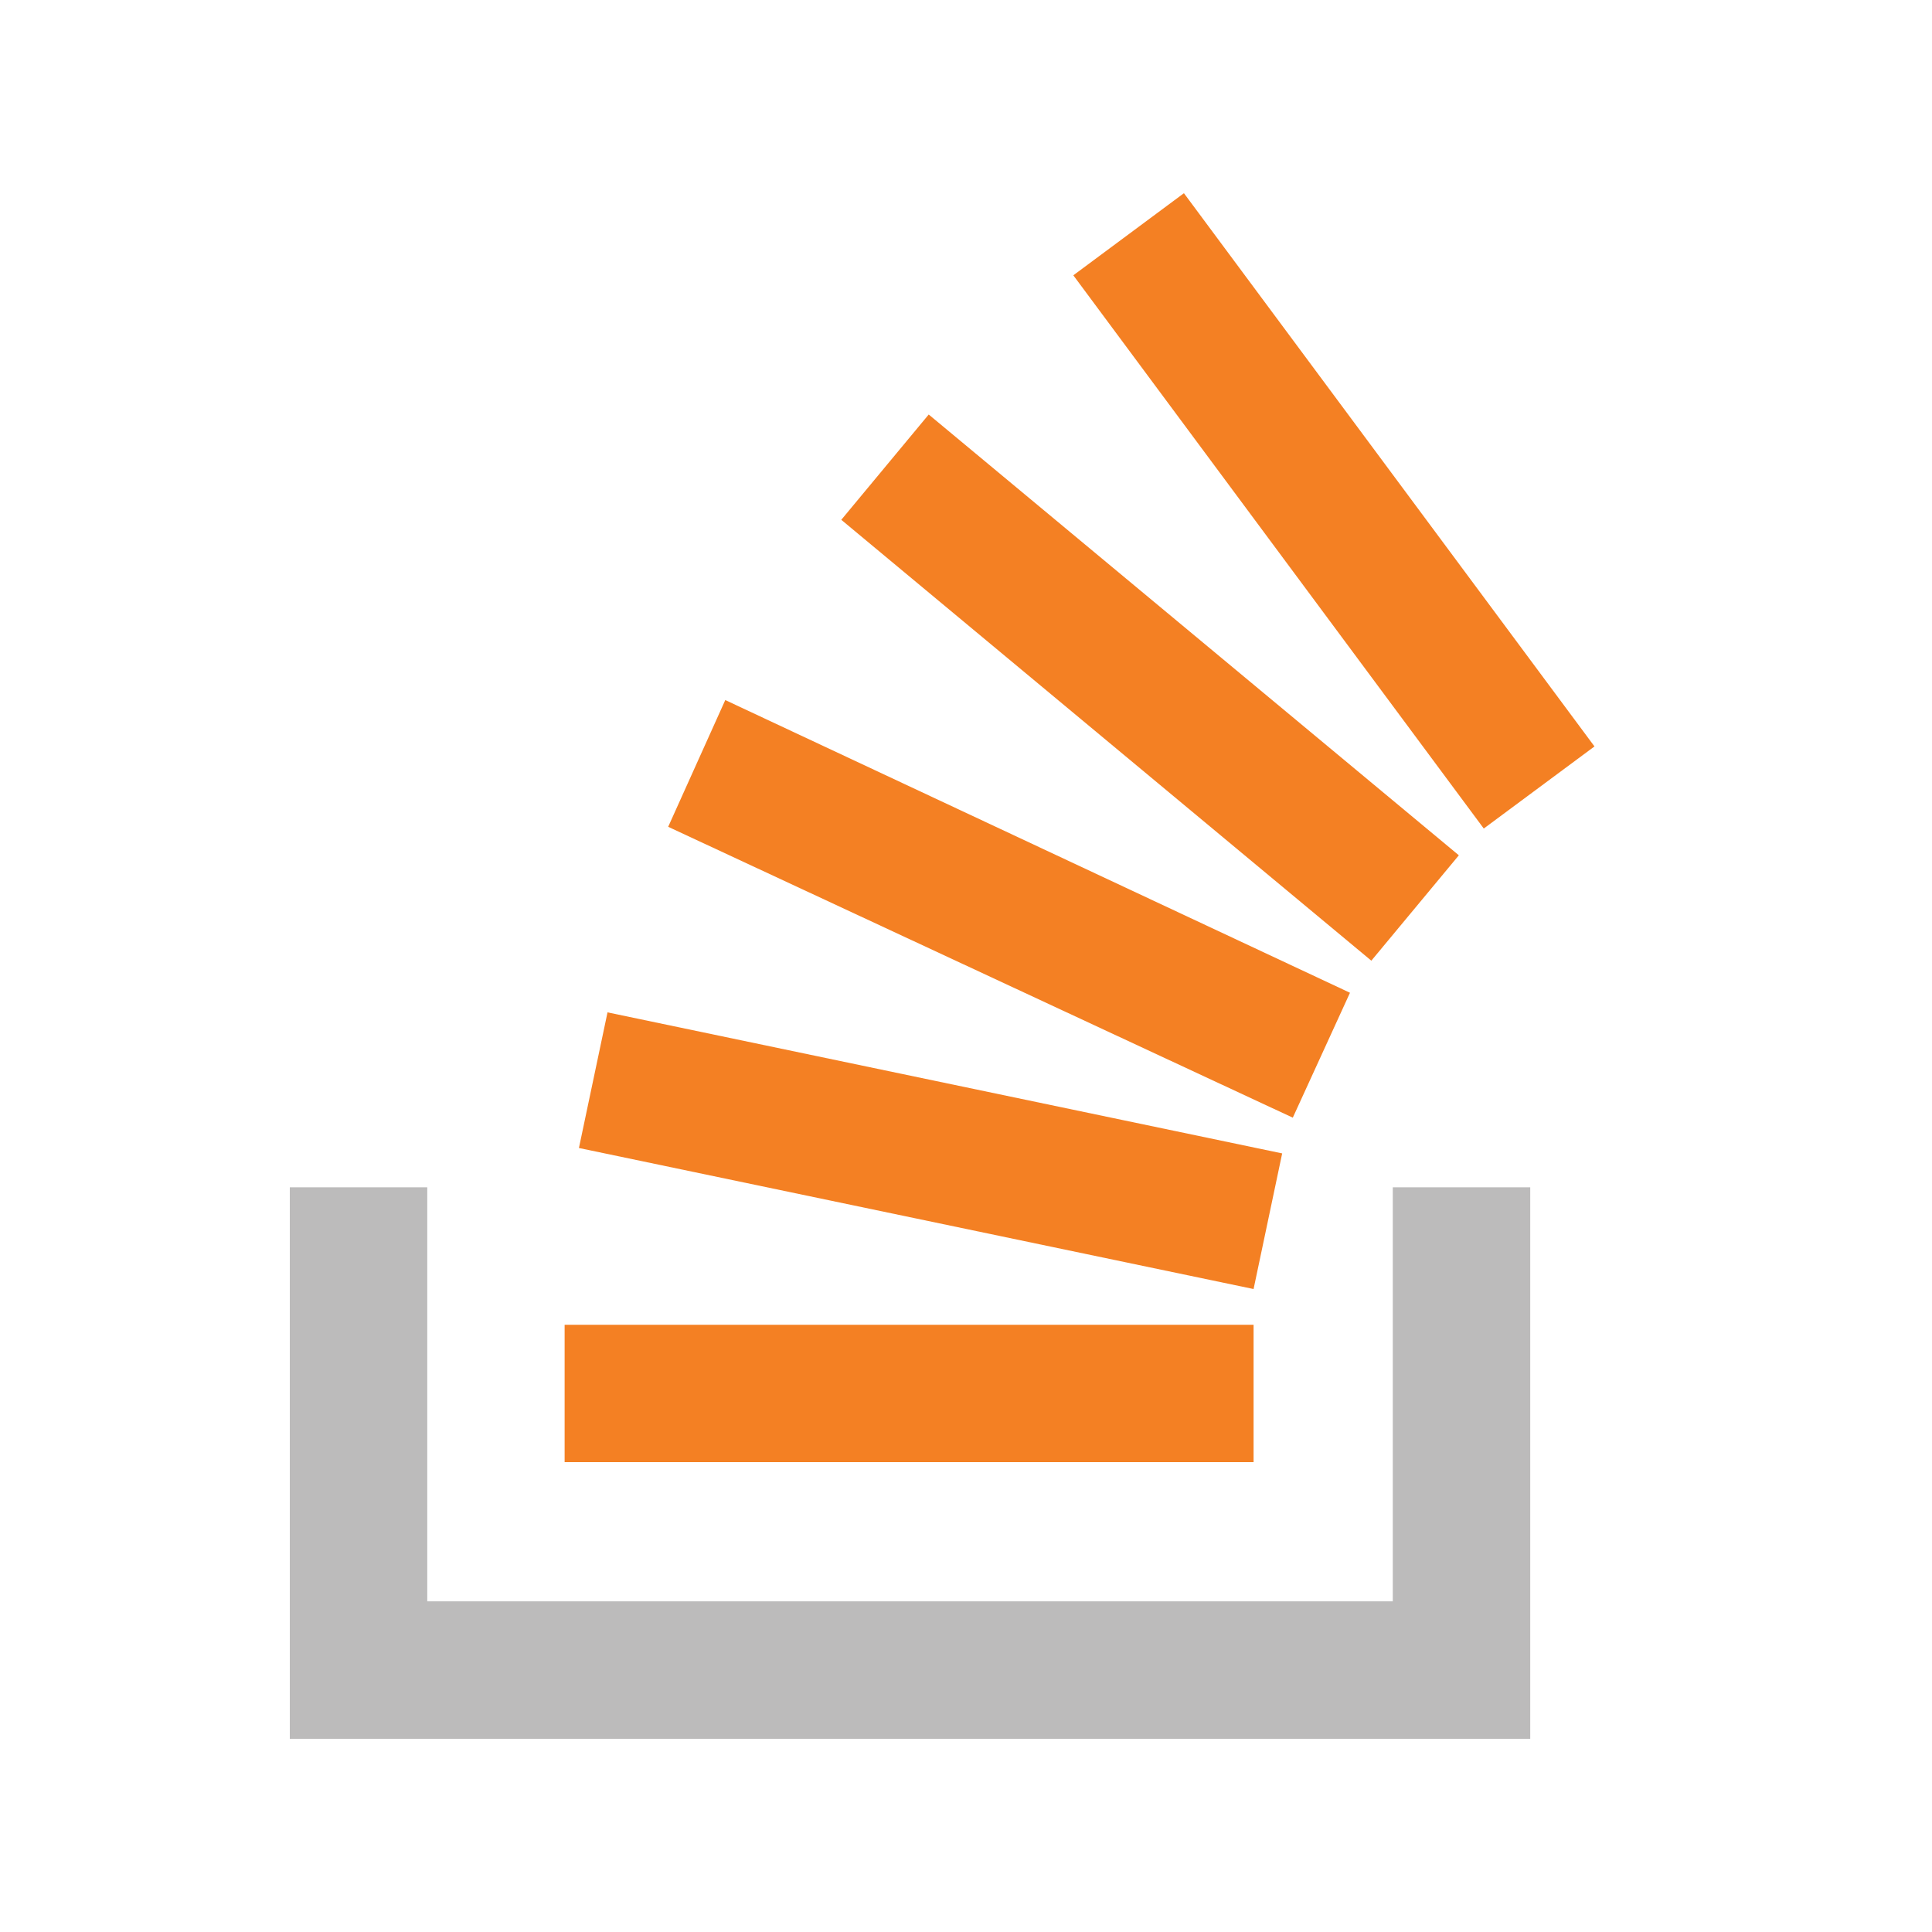 <svg width="20" height="20" viewBox="0 0 20 20" fill="none" xmlns="http://www.w3.org/2000/svg">
    <path d="M14.418 16.577V12.291H15.841V18H3V12.291H4.423V16.577H14.418Z" fill="#BCBBBB"/>
    <path d="M5.993 11.884L12.977 13.344L13.273 11.94L6.289 10.48L5.993 11.884ZM6.917 8.559L13.383 11.57L13.975 10.277L7.508 7.247L6.917 8.559ZM8.709 5.381L14.196 9.945L15.102 8.854L9.614 4.291L8.709 5.381ZM12.256 2L11.111 2.85L15.36 8.577L16.506 7.727L12.256 2ZM5.845 15.136H12.977V13.714H5.845V15.136Z"
          fill="#F48023"/>
</svg>
